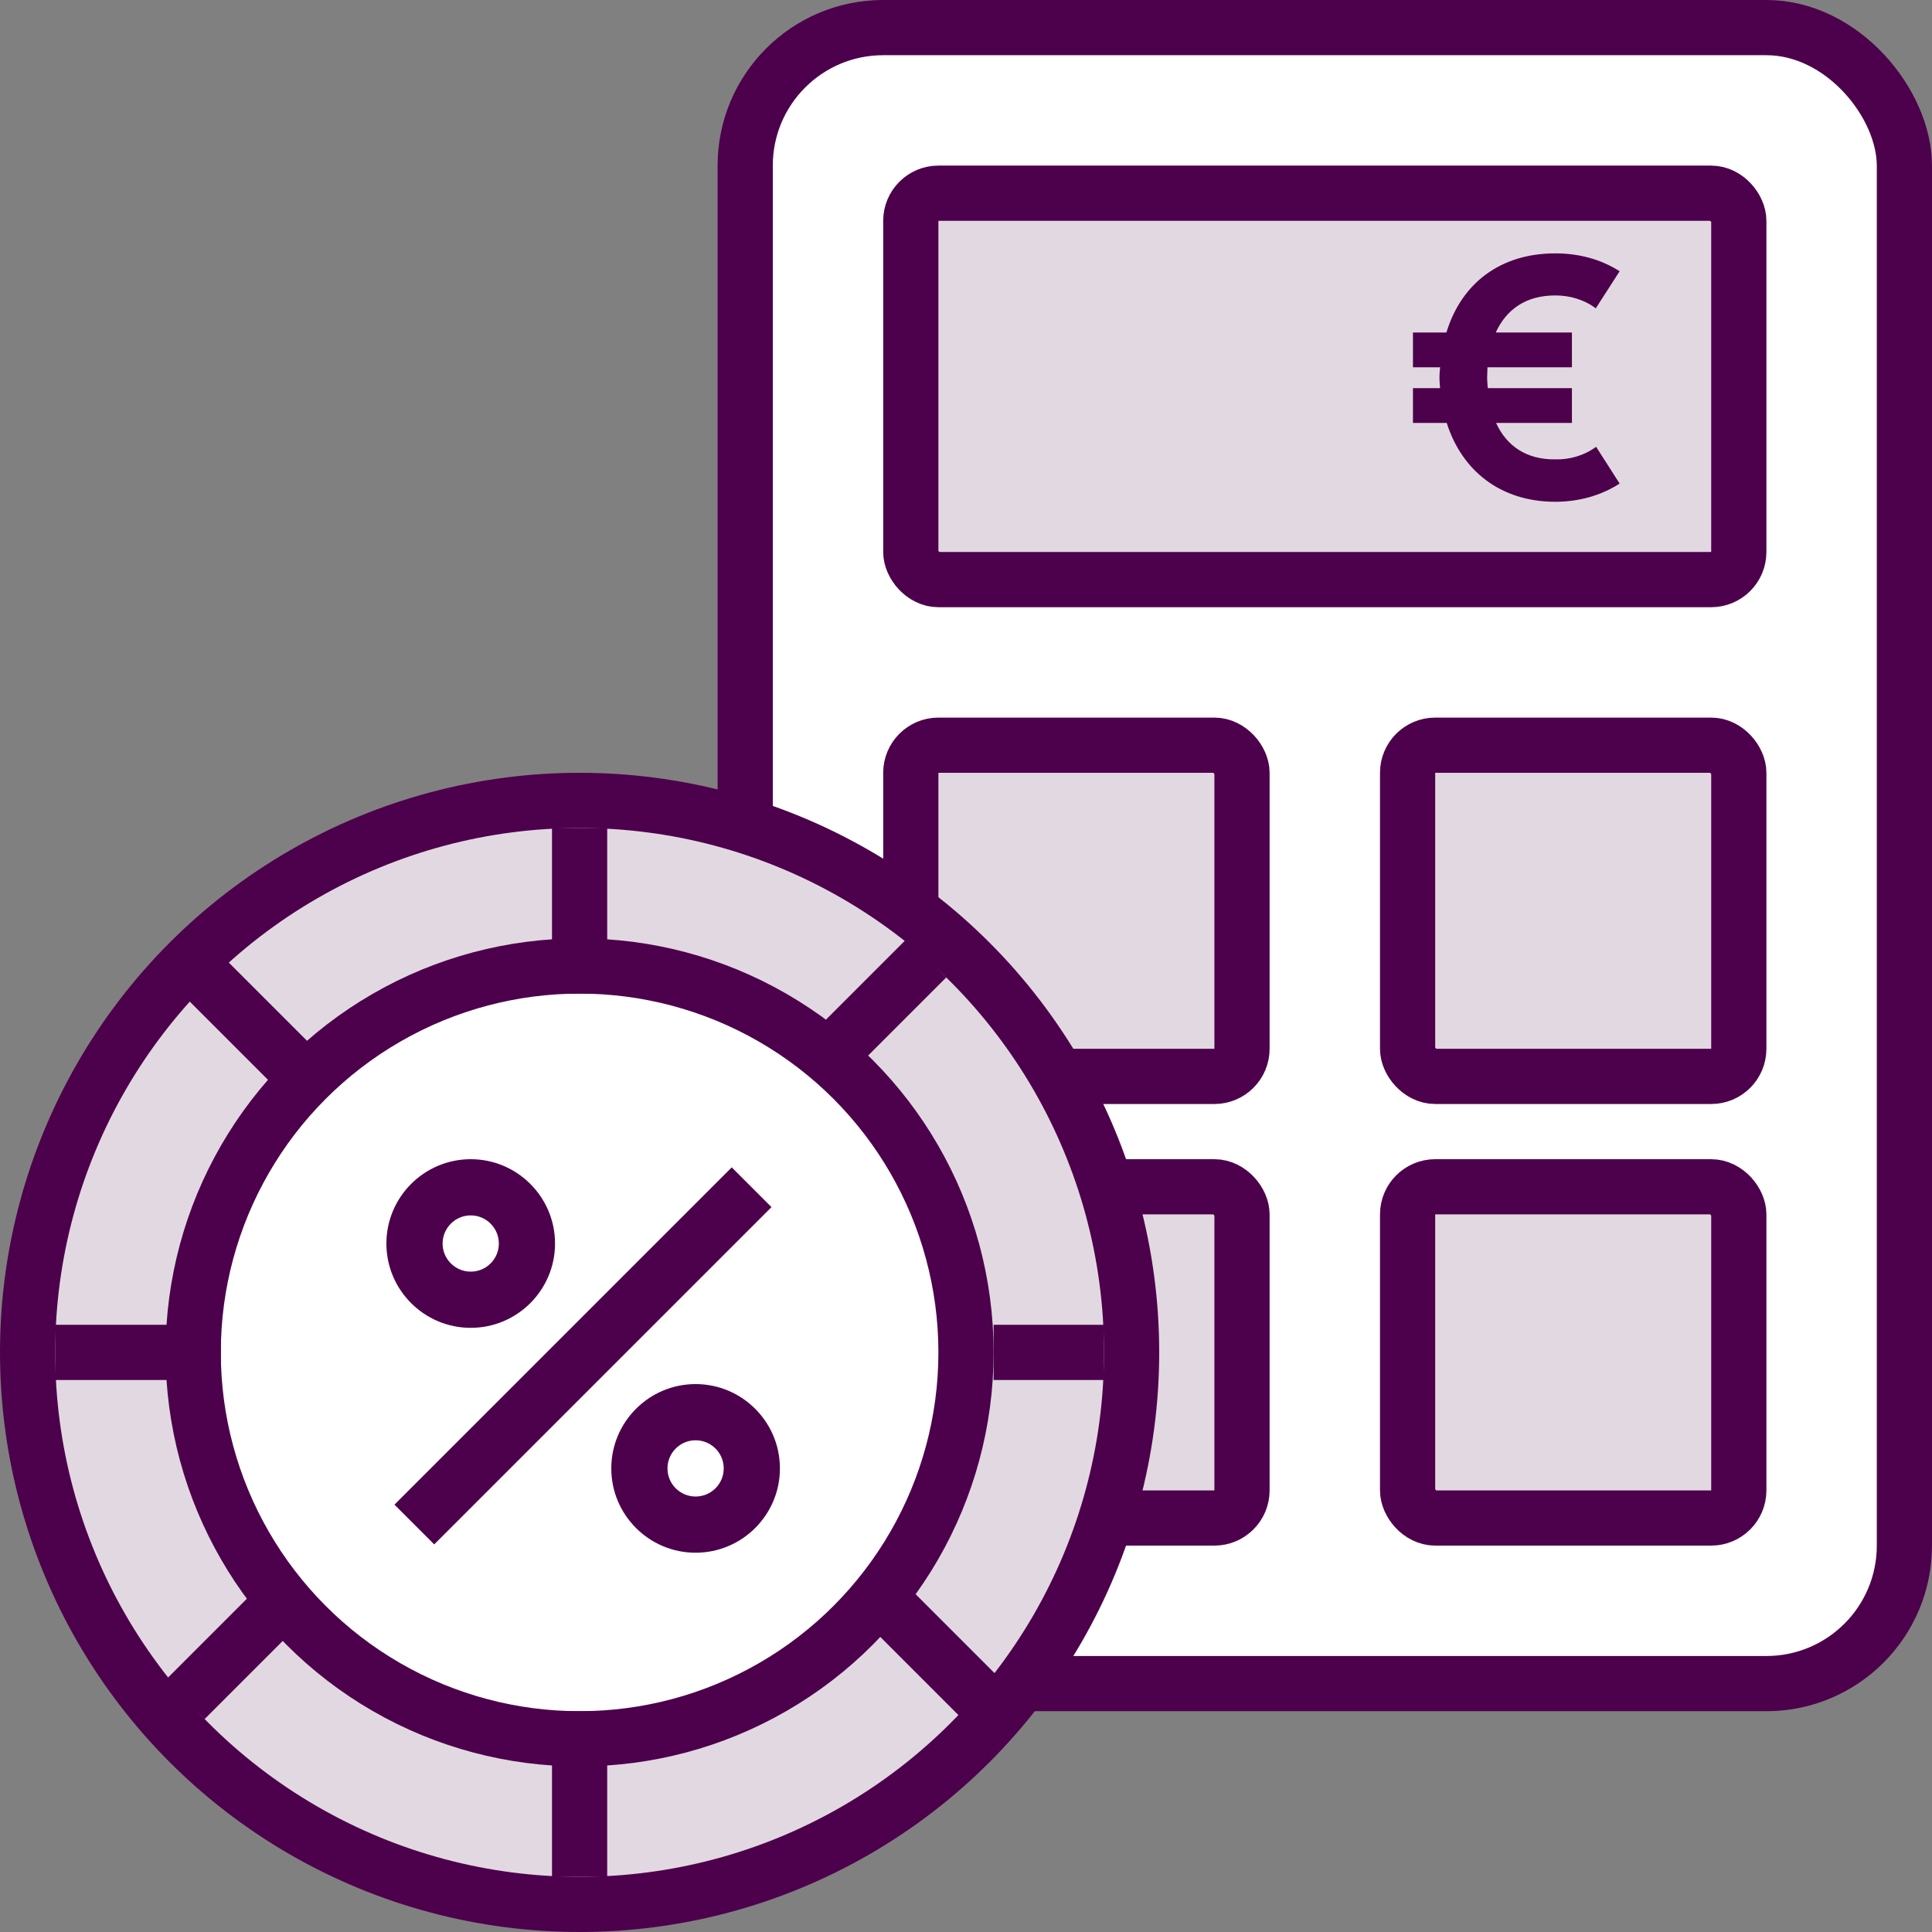 <svg width="35" height="35" viewBox="0 0 35 35" fill="none" xmlns="http://www.w3.org/2000/svg">
<rect x="0" y="0" width="35" height="35" fill="#808080" stroke="none"/>
<rect x="13.5" y="0.5" width="21" height="30" rx="2.5" fill="white" stroke="#4D004B"/>
<rect x="16.5" y="3.5" width="15" height="7" rx="0.5" fill="#E2D8E2" stroke="#4D004B"/>
<rect x="16.5" y="13.5" width="6" height="6" rx="0.5" fill="#E2D8E2" stroke="#4D004B"/>
<rect x="16.5" y="21.5" width="6" height="6" rx="0.5" fill="#E2D8E2" stroke="#4D004B"/>
<rect x="25.5" y="13.5" width="6" height="6" rx="0.5" fill="#E2D8E2" stroke="#4D004B"/>
<rect x="25.5" y="21.5" width="6" height="6" rx="0.5" fill="#E2D8E2" stroke="#4D004B"/>
<path d="M28.177 8.322C27.655 8.328 27.295 8.082 27.103 7.662H28.477V7.032H26.953C26.947 6.972 26.941 6.906 26.941 6.84C26.941 6.774 26.947 6.714 26.947 6.654H28.477V6.024H27.097C27.289 5.604 27.643 5.352 28.177 5.352C28.441 5.352 28.705 5.43 28.909 5.586L29.341 4.914C29.005 4.698 28.603 4.59 28.177 4.59C27.175 4.59 26.473 5.136 26.203 6.024H25.597V6.654H26.089C26.083 6.714 26.077 6.774 26.077 6.84C26.077 6.906 26.083 6.972 26.089 7.032H25.597V7.662H26.209C26.485 8.532 27.187 9.09 28.177 9.09C28.591 9.09 28.999 8.982 29.341 8.76L28.915 8.094C28.705 8.25 28.441 8.328 28.177 8.322Z" fill="#4D004B"/>
<circle cx="10.5" cy="24.5" r="10" fill="#E2D8E2" stroke="#4D004B"/>
<circle cx="10.5" cy="24.5" r="7" fill="white" stroke="#4D004B"/>
<rect x="10" y="15" width="1" height="3" fill="#4D004B"/>
<rect x="1" y="25" width="1" height="3" transform="rotate(-90 1 25)" fill="#4D004B"/>
<rect x="3.707" y="31.142" width="1" height="2.604" transform="rotate(-135 3.707 31.142)" fill="#4D004B"/>
<rect x="18.142" y="30.435" width="1" height="2.691" transform="rotate(135 18.142 30.435)" fill="#4D004B"/>
<rect x="10" y="31" width="1" height="3" fill="#4D004B"/>
<rect x="18" y="25" width="1" height="2" transform="rotate(-90 18 25)" fill="#4D004B"/>
<rect x="15.292" y="19.557" width="1" height="2.616" transform="rotate(-135 15.292 19.557)" fill="#4D004B"/>
<rect x="6.053" y="19.346" width="1" height="3.318" transform="rotate(135 6.053 19.346)" fill="#4D004B"/>
<path d="M7.146 27.258L13.256 21.148L13.976 21.868L7.866 27.978L7.146 27.258Z" fill="#4D004B"/>
<path d="M8.528 24.055C9.37 24.055 10.055 23.37 10.055 22.528C10.055 21.685 9.37 21 8.528 21C7.685 21 7 21.685 7 22.528C7 23.37 7.685 24.055 8.528 24.055ZM8.528 22.018C8.809 22.018 9.037 22.247 9.037 22.528C9.037 22.809 8.809 23.037 8.528 23.037C8.247 23.037 8.018 22.809 8.018 22.528C8.018 22.247 8.247 22.018 8.528 22.018Z" fill="#4D004B"/>
<path d="M12.601 25.074C11.759 25.074 11.074 25.759 11.074 26.602C11.074 27.444 11.759 28.129 12.601 28.129C13.444 28.129 14.129 27.444 14.129 26.602C14.129 25.759 13.444 25.074 12.601 25.074ZM12.601 27.111C12.32 27.111 12.092 26.883 12.092 26.602C12.092 26.32 12.32 26.092 12.601 26.092C12.883 26.092 13.111 26.32 13.111 26.602C13.111 26.883 12.883 27.111 12.601 27.111Z" fill="#4D004B"/>
</svg>
